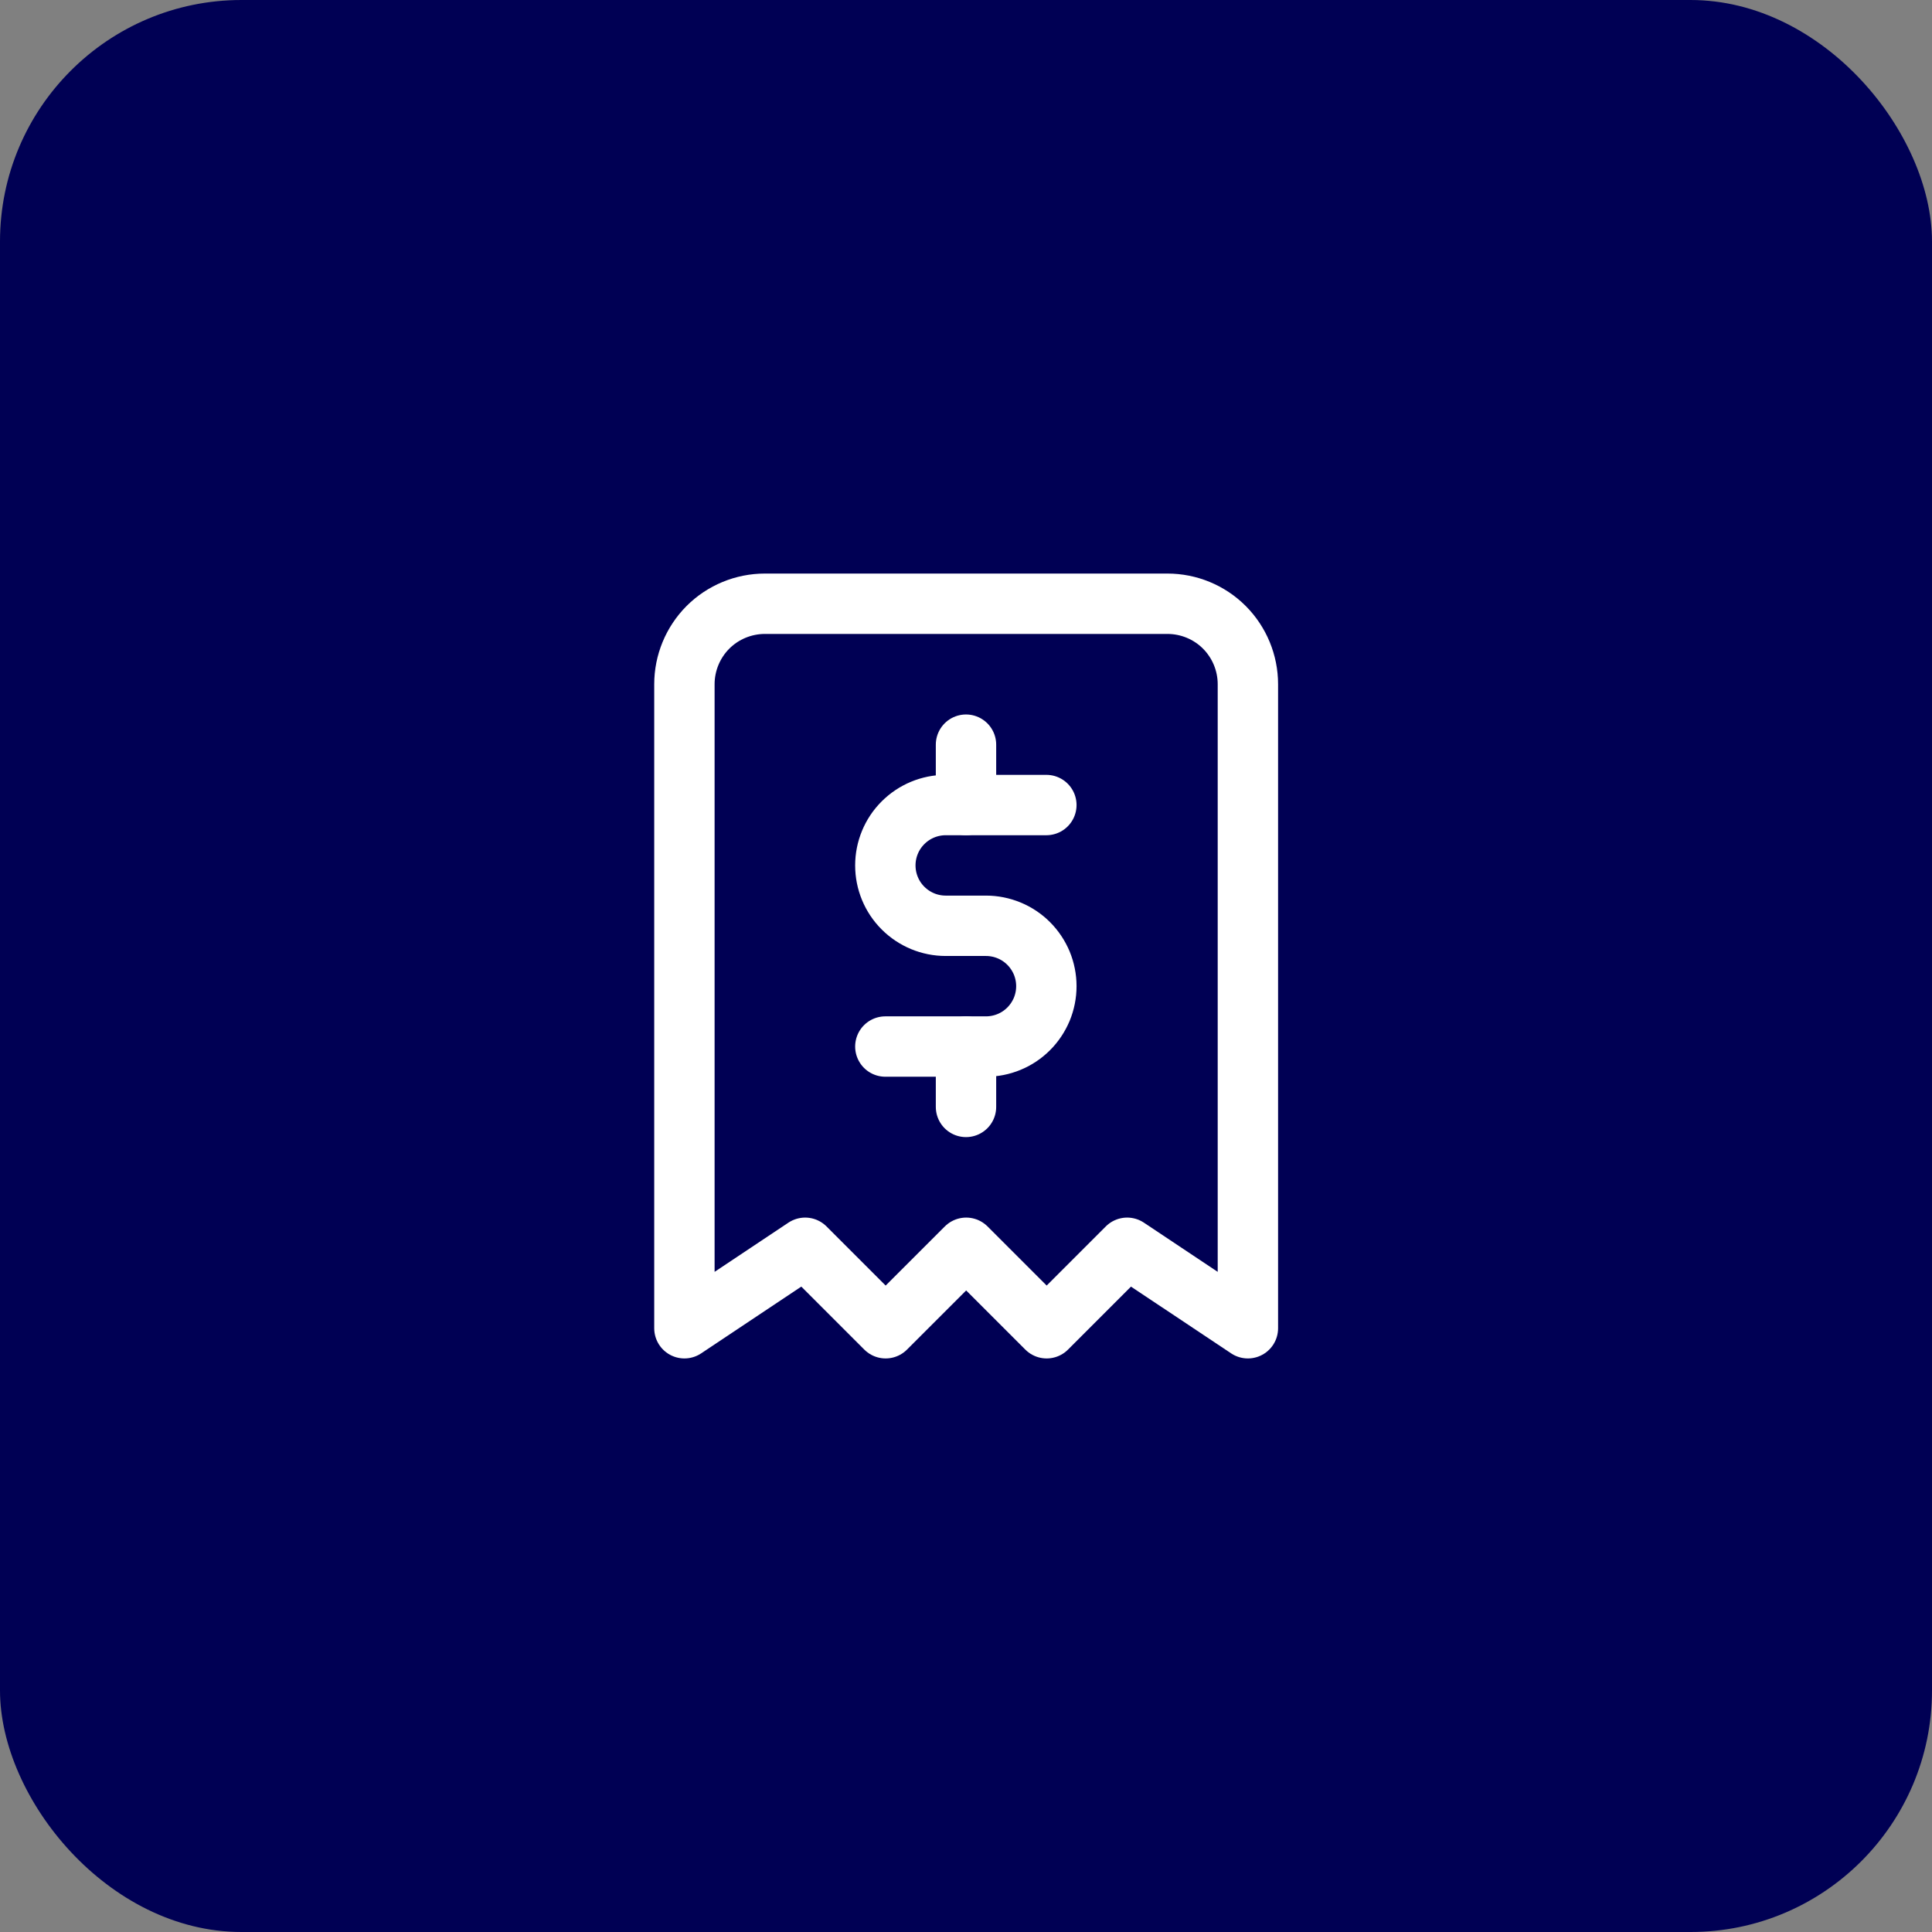 <?xml version="1.0" encoding="UTF-8"?>
<svg xmlns="http://www.w3.org/2000/svg" width="32" height="32" viewBox="0 0 32 32" fill="none">
  <rect x="0" y="0" width="32" height="32" fill="#808080" stroke="none"/>
  <rect width="32" height="32" rx="4" fill="#000054"></rect>
  <path d="M11.336 22V11.333C11.336 10.98 11.476 10.641 11.726 10.39C11.976 10.14 12.316 10 12.669 10H19.336C19.69 10 20.029 10.14 20.279 10.39C20.529 10.641 20.669 10.98 20.669 11.333V22L18.669 20.667L17.336 22L16.003 20.667L14.669 22L13.336 20.667L11.336 22Z" stroke="white" stroke-linecap="round" stroke-linejoin="round"></path>
  <path d="M17.331 13.334H15.664C15.399 13.334 15.145 13.439 14.957 13.627C14.769 13.814 14.664 14.069 14.664 14.334C14.664 14.599 14.769 14.854 14.957 15.041C15.145 15.229 15.399 15.334 15.664 15.334H16.331C16.462 15.334 16.592 15.36 16.713 15.41C16.835 15.46 16.945 15.534 17.038 15.627C17.131 15.72 17.204 15.83 17.255 15.951C17.305 16.073 17.331 16.203 17.331 16.334C17.331 16.465 17.305 16.595 17.255 16.717C17.204 16.838 17.131 16.948 17.038 17.041C16.945 17.134 16.835 17.208 16.713 17.258C16.592 17.308 16.462 17.334 16.331 17.334H14.664" stroke="white" stroke-linecap="round" stroke-linejoin="round"></path>
  <path d="M16 12.334V13.334" stroke="white" stroke-linecap="round" stroke-linejoin="round"></path>
  <path d="M16 17.334V18.334" stroke="white" stroke-linecap="round" stroke-linejoin="round"></path>
</svg>
